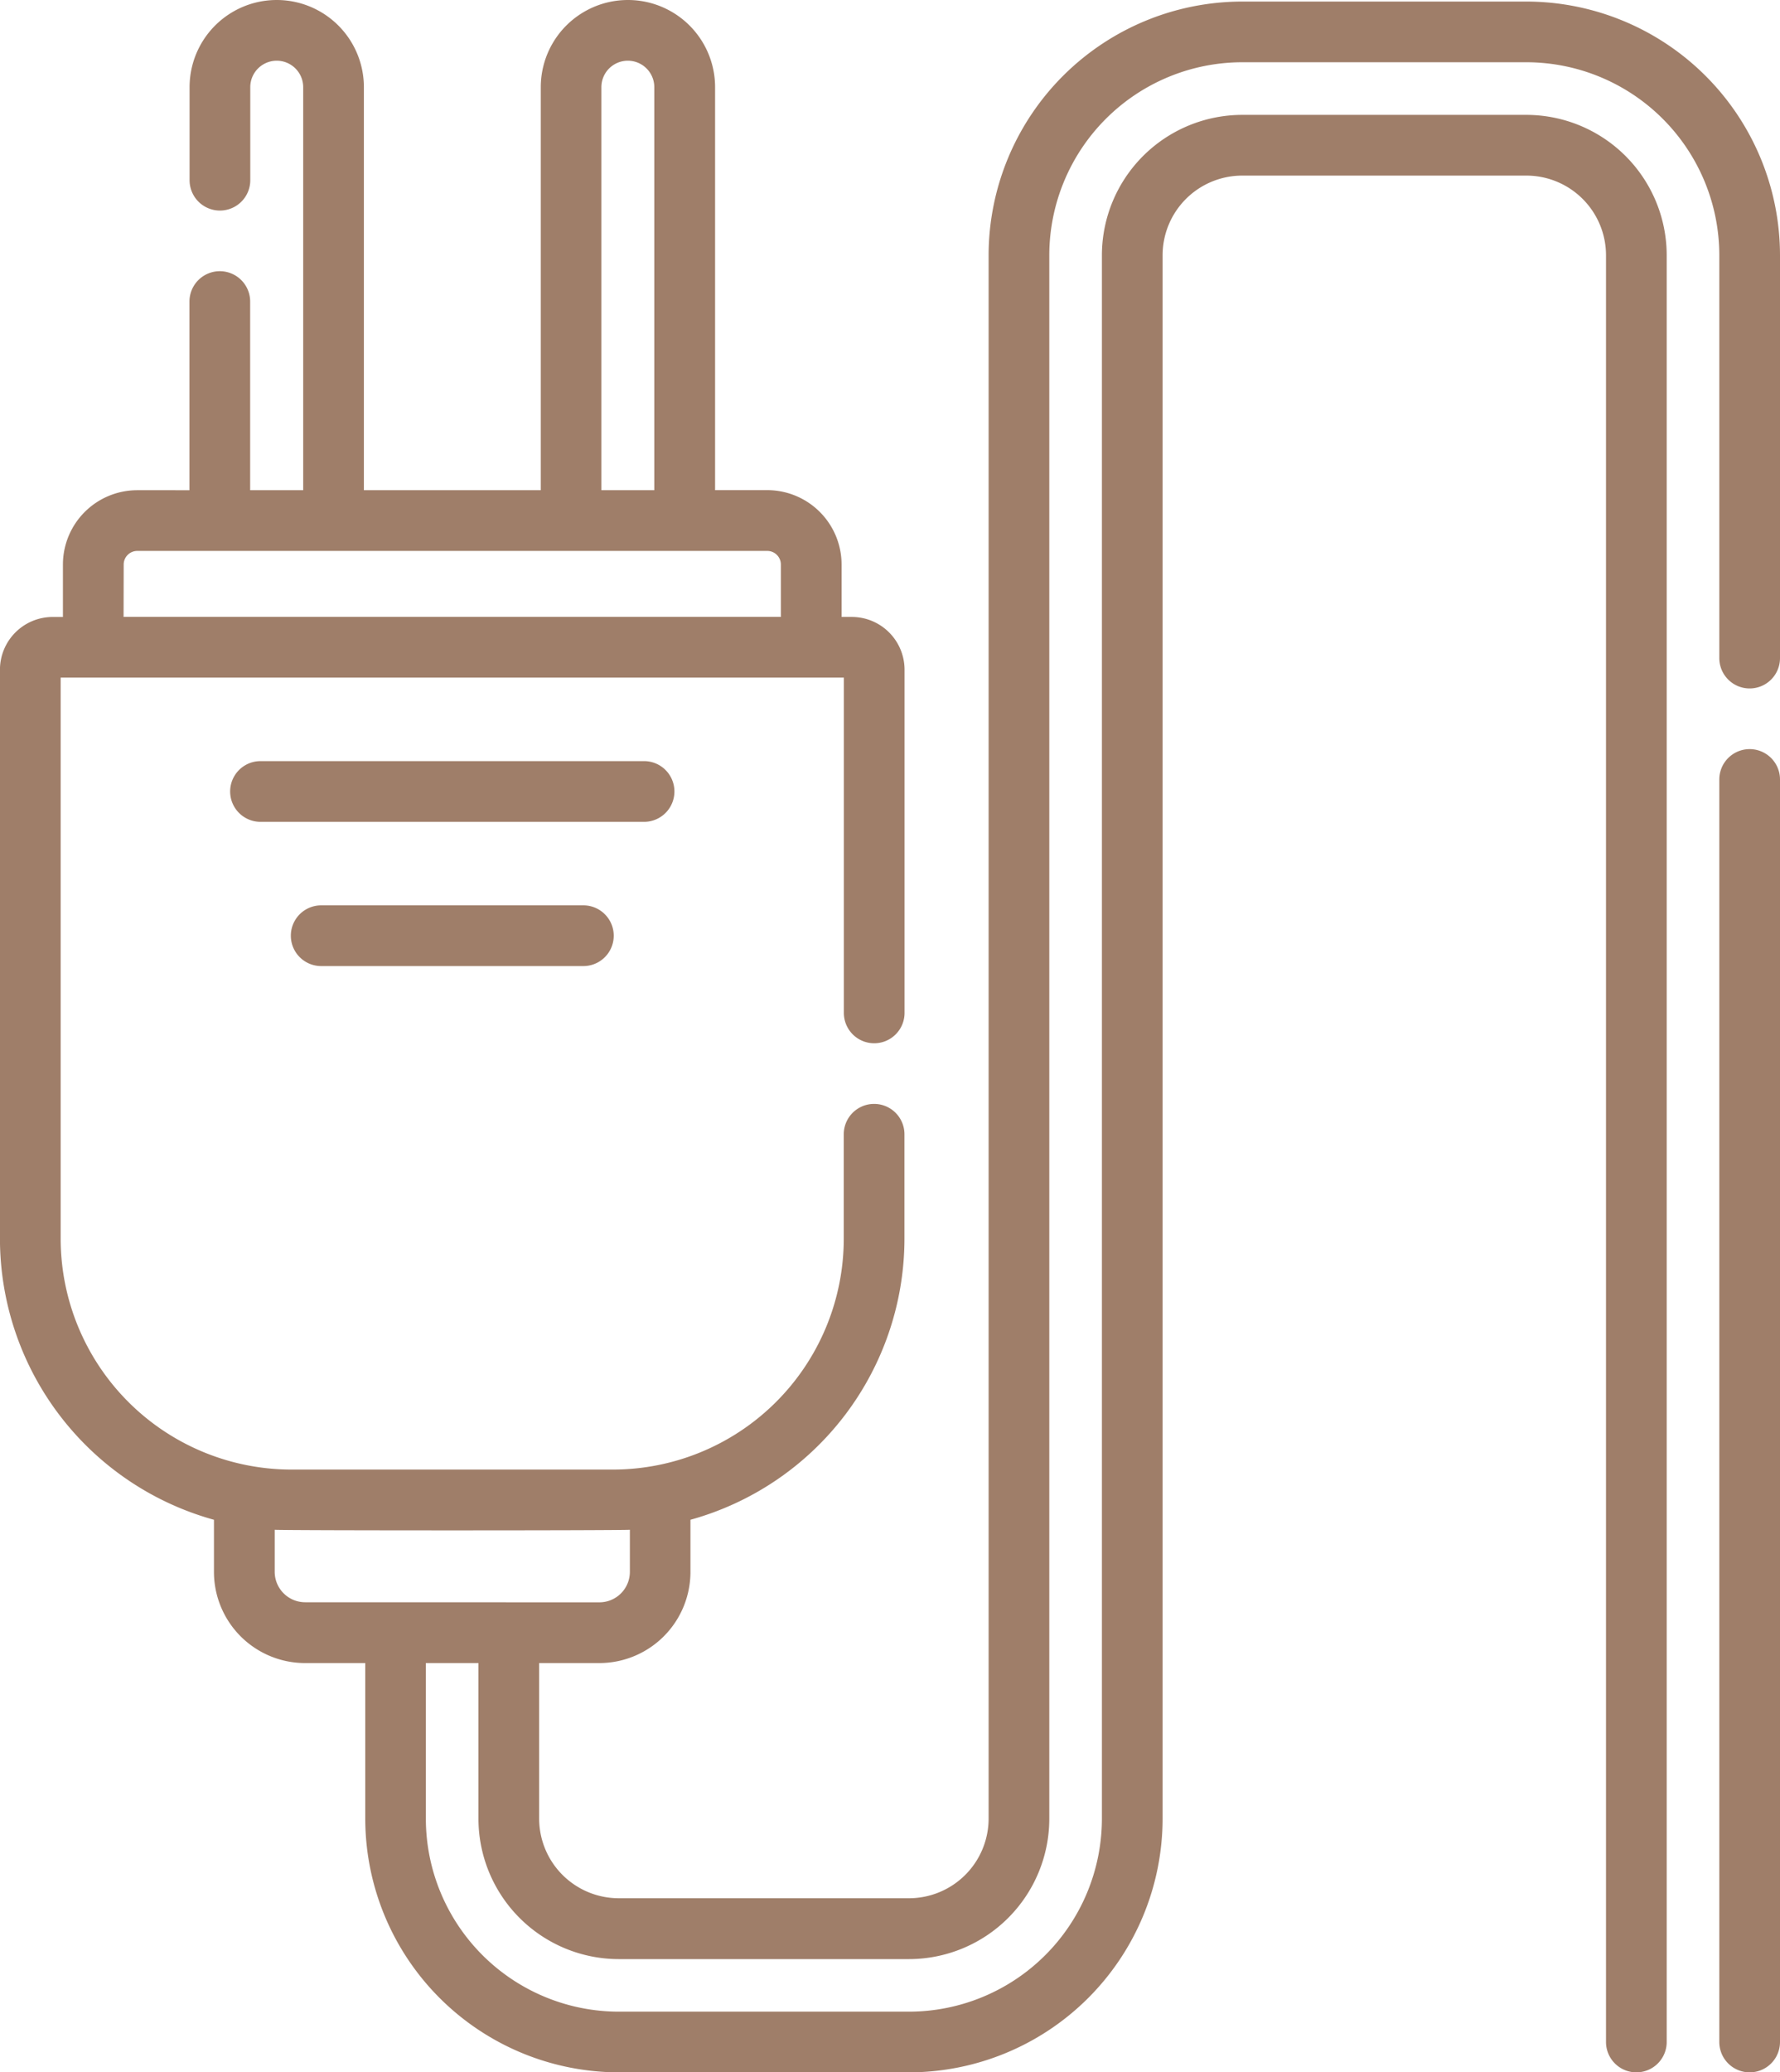<svg id="electricity" xmlns="http://www.w3.org/2000/svg" width="74.201" height="86.355" viewBox="0 0 74.201 86.355">
  <path id="Path_6580" data-name="Path 6580" d="M111.432,189.31a1.265,1.265,0,0,0-1.265-1.265H94.177a1.265,1.265,0,0,0,0,2.53h15.99A1.265,1.265,0,0,0,111.432,189.31Z" transform="translate(-83.318 -156.329)" fill="#9f7e69"/>
  <path id="Path_6581" data-name="Path 6581" d="M109.178,223.679a1.265,1.265,0,0,0,0,2.53h10.93a1.265,1.265,0,0,0,0-2.53Z" transform="translate(-95.789 -185.953)" fill="#9f7e69"/>
  <path id="Path_6582" data-name="Path 6582" d="M462.234,185.078a1.265,1.265,0,0,0-1.265,1.265v52.609a1.265,1.265,0,1,0,2.53,0V186.343A1.265,1.265,0,0,0,462.234,185.078Z" transform="translate(-389.298 -153.862)" fill="#9f7e69"/>
  <path id="Path_6583" data-name="Path 6583" d="M99.661.065H87.813A10.583,10.583,0,0,0,77.242,10.635V75.785A3.322,3.322,0,0,1,73.924,79.1h-12.1a3.322,3.322,0,0,1-3.318-3.318V69.3h2.507a3.8,3.8,0,0,0,3.8-3.8V63.329a12.165,12.165,0,0,0,8.921-11.708V47.265a1.265,1.265,0,1,0-2.53,0v4.356a9.627,9.627,0,0,1-9.616,9.616H48.176a9.627,9.627,0,0,1-9.616-9.616V28.236H71.208V42.208a1.265,1.265,0,1,0,2.53,0v-14.3a2.2,2.2,0,0,0-2.2-2.2h-.425V23.524a3.1,3.1,0,0,0-3.1-3.1H65.84V3.633a3.633,3.633,0,1,0-7.266,0V20.427H51.2V3.633a3.633,3.633,0,1,0-7.266,0V7.509a1.265,1.265,0,1,0,2.53,0V3.633a1.1,1.1,0,1,1,2.206,0V20.427H46.459V12.566a1.265,1.265,0,1,0-2.53,0v7.861H41.754a3.1,3.1,0,0,0-3.1,3.1v2.182h-.425a2.2,2.2,0,0,0-2.2,2.2V51.621a12.165,12.165,0,0,0,8.921,11.708V65.5a3.8,3.8,0,0,0,3.8,3.8h2.507v6.488A10.583,10.583,0,0,0,61.829,86.355h12.1A10.583,10.583,0,0,0,84.495,75.784V10.635a3.322,3.322,0,0,1,3.318-3.318H99.661a3.322,3.322,0,0,1,3.318,3.318V85.09a1.265,1.265,0,1,0,2.53,0V10.635a5.855,5.855,0,0,0-5.848-5.848H87.813a5.855,5.855,0,0,0-5.848,5.848V75.785a8.05,8.05,0,0,1-8.041,8.041h-12.1a8.05,8.05,0,0,1-8.041-8.041V69.3h2.193v6.488a5.855,5.855,0,0,0,5.848,5.848h12.1a5.855,5.855,0,0,0,5.848-5.848V10.635a8.05,8.05,0,0,1,8.041-8.041H99.661a8.05,8.05,0,0,1,8.041,8.041V27.423a1.265,1.265,0,0,0,2.53,0V10.635A10.583,10.583,0,0,0,99.661.065ZM61.1,3.633a1.1,1.1,0,1,1,2.206,0V20.427H61.1ZM41.187,23.524a.567.567,0,0,1,.567-.567H68.015a.567.567,0,0,1,.567.567v2.182h-27.4Zm7.564,43.242A1.271,1.271,0,0,1,47.482,65.5V63.746c.585.033,14.222.033,14.806,0V65.5a1.271,1.271,0,0,1-1.269,1.269Z" transform="translate(-36.031)" fill="#9f7e69"/>
</svg>
